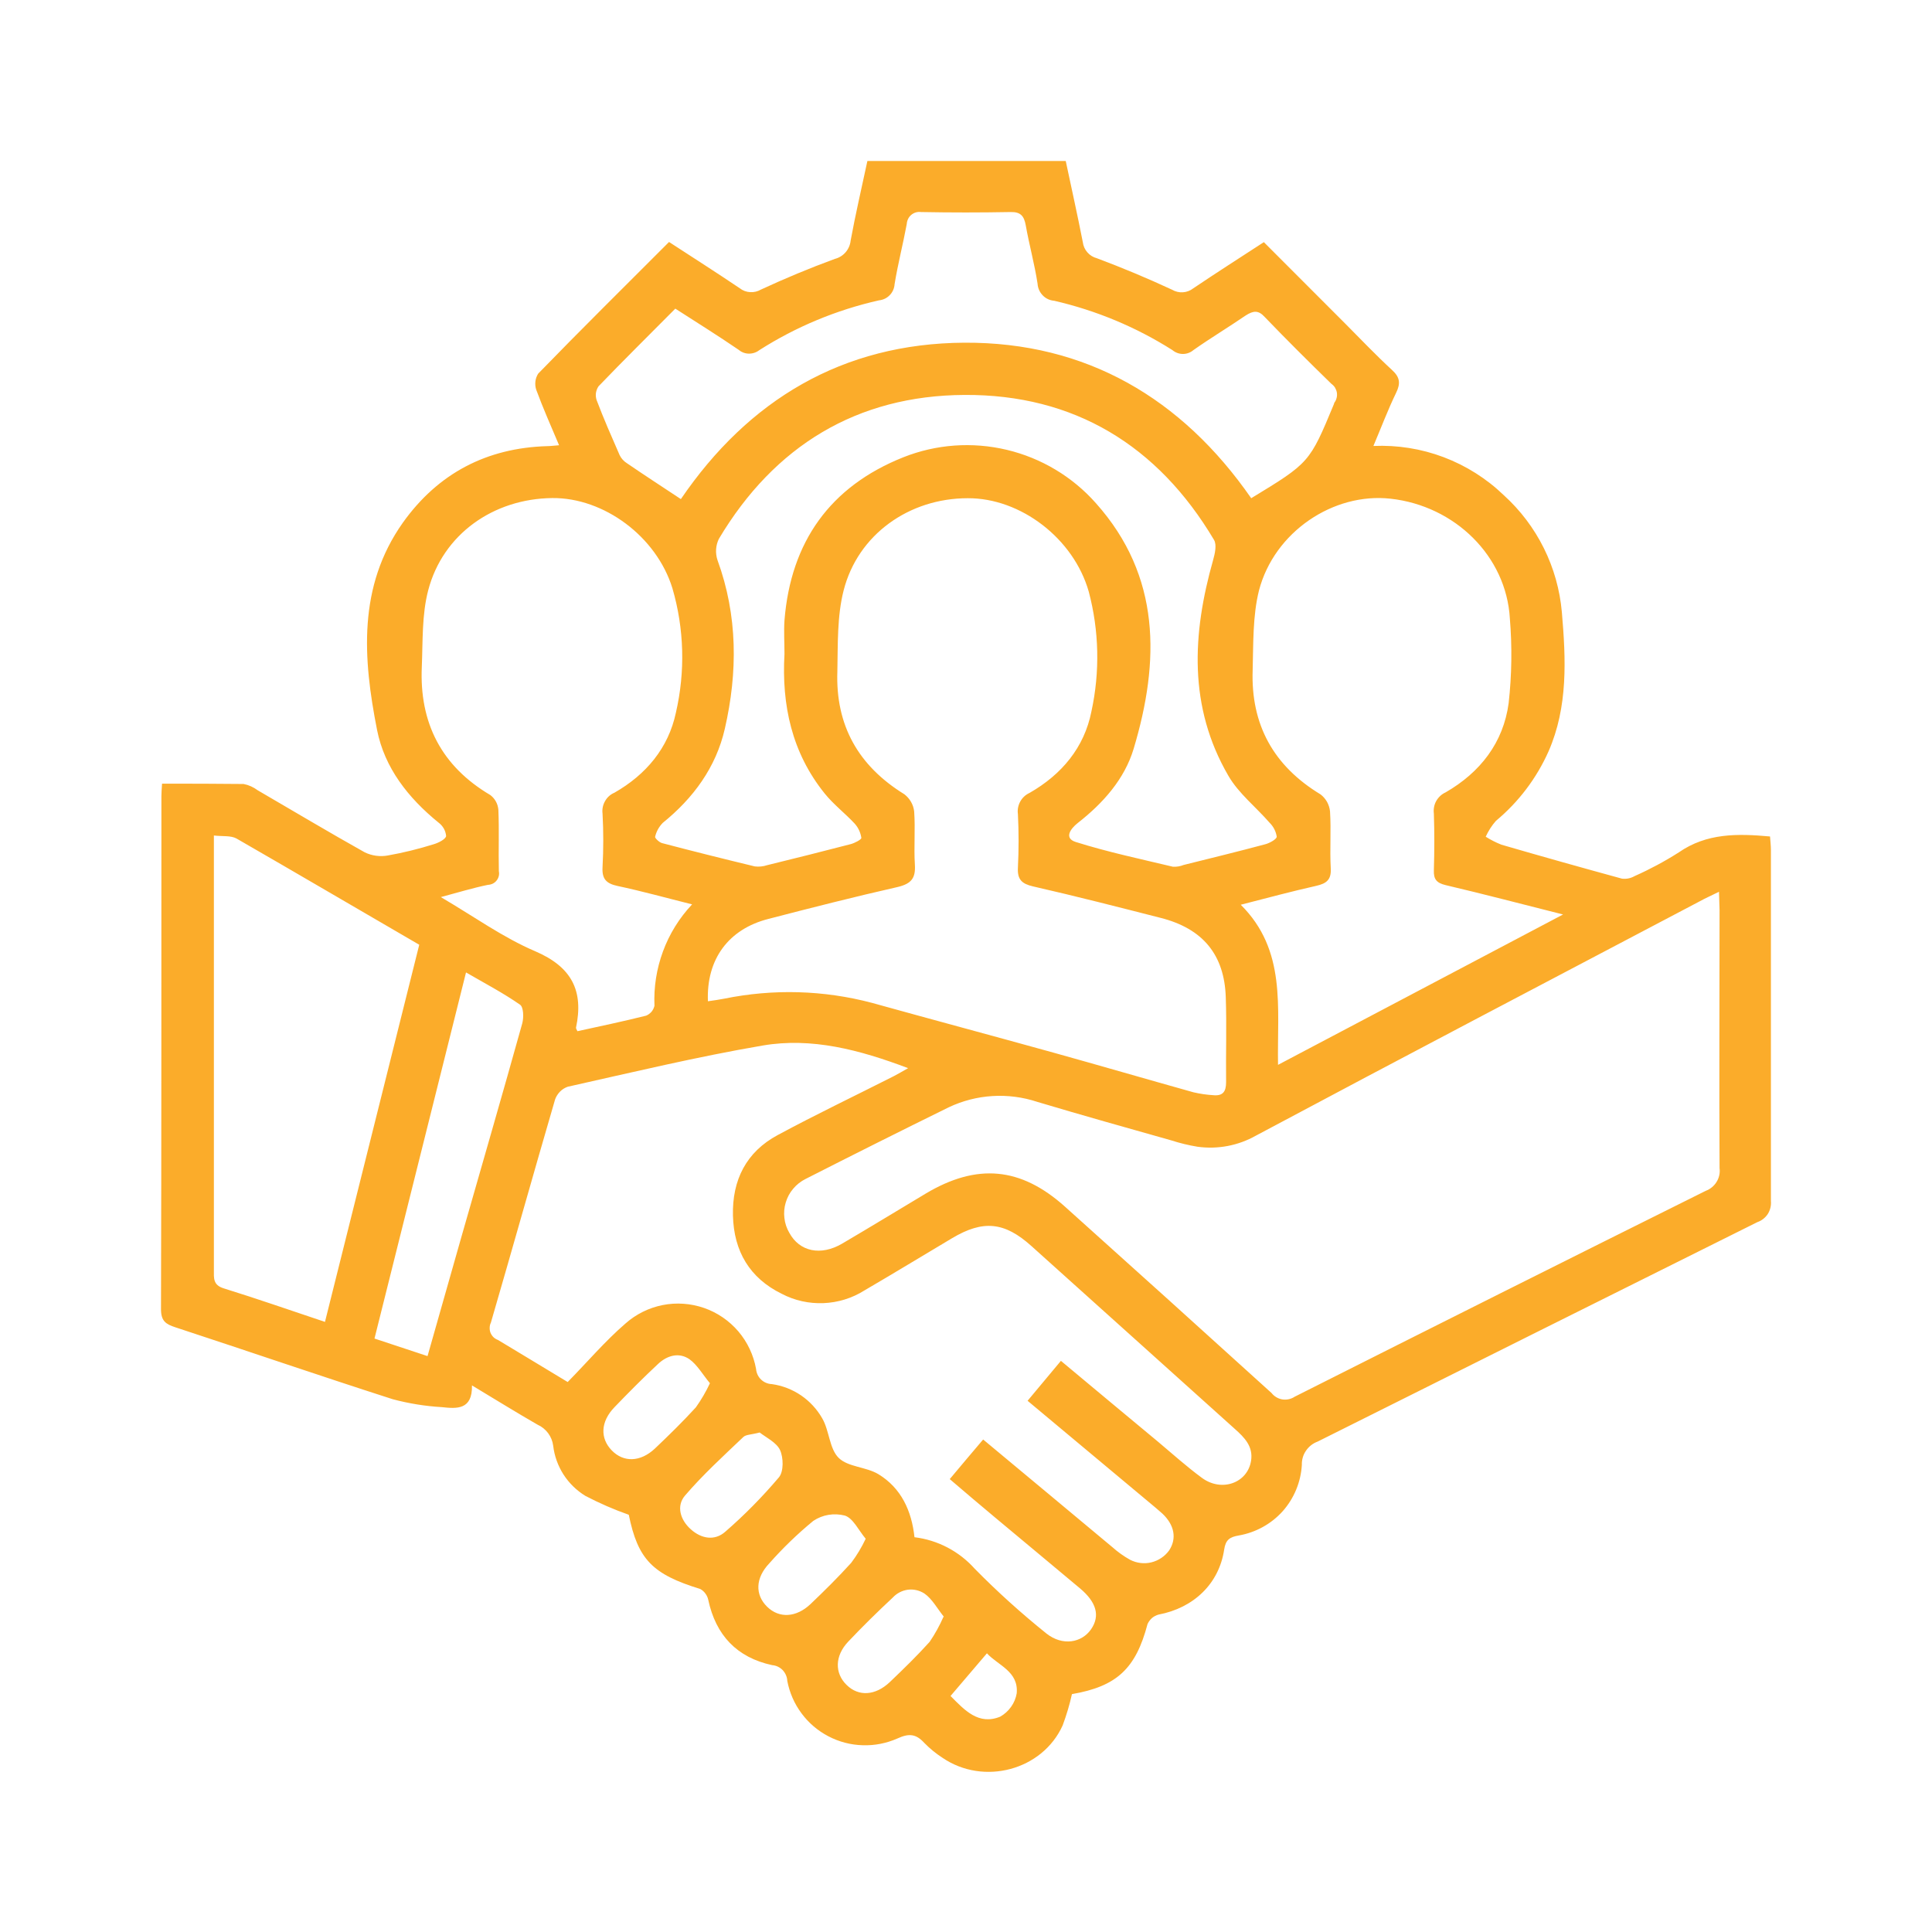 <svg width="24" height="24" viewBox="0 0 24 24" fill="none" xmlns="http://www.w3.org/2000/svg">
<path d="M5.863 17.21C5.869 17.516 5.674 17.5 5.489 17.48C5.283 17.468 5.079 17.435 4.88 17.382C3.977 17.092 3.08 16.784 2.178 16.488C2.061 16.45 2 16.411 2 16.264C2.006 14.139 2.004 12.015 2.005 9.891C2.005 9.847 2.009 9.802 2.013 9.735C2.354 9.735 2.69 9.735 3.026 9.739C3.089 9.751 3.149 9.778 3.201 9.817C3.645 10.075 4.086 10.339 4.531 10.588C4.62 10.631 4.721 10.645 4.818 10.627C5.01 10.593 5.2 10.546 5.386 10.488C5.445 10.471 5.535 10.426 5.542 10.386C5.539 10.353 5.529 10.32 5.513 10.292C5.496 10.263 5.474 10.238 5.447 10.218C5.072 9.913 4.777 9.539 4.684 9.068C4.509 8.181 4.442 7.287 5.005 6.492C5.442 5.88 6.045 5.564 6.799 5.542C6.837 5.542 6.877 5.536 6.945 5.531C6.846 5.296 6.745 5.07 6.661 4.841C6.65 4.808 6.647 4.773 6.651 4.738C6.655 4.704 6.667 4.671 6.685 4.642C7.218 4.093 7.758 3.56 8.311 3.006C8.607 3.199 8.901 3.386 9.19 3.581C9.227 3.61 9.272 3.627 9.319 3.629C9.366 3.632 9.412 3.621 9.453 3.597C9.753 3.458 10.058 3.331 10.371 3.216C10.423 3.203 10.47 3.174 10.505 3.133C10.54 3.092 10.562 3.041 10.567 2.988C10.627 2.661 10.703 2.338 10.775 2H13.239C13.31 2.336 13.385 2.67 13.451 3.008C13.457 3.055 13.476 3.099 13.508 3.135C13.539 3.171 13.58 3.196 13.626 3.208C13.939 3.325 14.252 3.456 14.56 3.599C14.601 3.623 14.648 3.634 14.694 3.631C14.741 3.628 14.786 3.611 14.823 3.582C15.109 3.389 15.399 3.204 15.7 3.008C16.04 3.347 16.375 3.683 16.709 4.018C16.903 4.213 17.09 4.41 17.292 4.596C17.394 4.689 17.399 4.765 17.342 4.882C17.241 5.09 17.159 5.308 17.061 5.54C17.358 5.527 17.655 5.574 17.933 5.679C18.211 5.784 18.466 5.945 18.68 6.151C19.095 6.527 19.353 7.046 19.402 7.605C19.452 8.188 19.48 8.779 19.236 9.335C19.087 9.669 18.864 9.963 18.583 10.197C18.531 10.256 18.489 10.322 18.456 10.394C18.518 10.433 18.583 10.466 18.651 10.493C19.149 10.638 19.648 10.778 20.149 10.915C20.204 10.922 20.259 10.91 20.306 10.883C20.495 10.799 20.678 10.701 20.854 10.589C21.201 10.348 21.583 10.354 21.988 10.391C21.992 10.448 21.999 10.505 21.999 10.561C21.999 12.014 21.999 13.467 21.999 14.92C22.004 14.977 21.99 15.033 21.96 15.081C21.929 15.128 21.883 15.164 21.83 15.182C20.009 16.089 18.188 16.998 16.368 17.908C16.308 17.93 16.258 17.97 16.223 18.022C16.187 18.074 16.17 18.136 16.172 18.199C16.159 18.412 16.075 18.614 15.934 18.773C15.792 18.931 15.6 19.037 15.39 19.074C15.277 19.093 15.225 19.127 15.207 19.25C15.143 19.676 14.826 19.975 14.392 20.057C14.362 20.065 14.334 20.08 14.31 20.1C14.287 20.121 14.268 20.146 14.255 20.175C14.109 20.728 13.874 20.949 13.316 21.045C13.287 21.177 13.248 21.306 13.201 21.433C12.949 21.991 12.22 22.185 11.708 21.836C11.626 21.783 11.55 21.721 11.482 21.651C11.38 21.54 11.294 21.529 11.148 21.596C11.012 21.656 10.865 21.685 10.717 21.68C10.568 21.676 10.423 21.638 10.291 21.569C10.16 21.501 10.045 21.403 9.957 21.284C9.868 21.165 9.808 21.027 9.78 20.881C9.778 20.831 9.757 20.784 9.723 20.747C9.688 20.711 9.642 20.689 9.592 20.685C9.153 20.59 8.892 20.313 8.798 19.873C8.792 19.845 8.78 19.819 8.763 19.796C8.746 19.772 8.724 19.753 8.699 19.739C8.103 19.556 7.924 19.37 7.811 18.817C7.626 18.752 7.445 18.673 7.271 18.582C7.162 18.515 7.069 18.424 7 18.317C6.931 18.209 6.887 18.087 6.872 17.96C6.865 17.903 6.843 17.849 6.809 17.803C6.775 17.758 6.73 17.721 6.678 17.698C6.413 17.546 6.154 17.385 5.863 17.21ZM21.354 11.078C21.257 11.126 21.188 11.156 21.119 11.194C19.279 12.163 17.437 13.128 15.602 14.107C15.381 14.232 15.126 14.28 14.875 14.245C14.766 14.227 14.658 14.201 14.553 14.167C13.997 14.01 13.441 13.854 12.886 13.688C12.524 13.568 12.129 13.592 11.784 13.756C11.189 14.049 10.597 14.345 10.006 14.646C9.948 14.675 9.896 14.716 9.854 14.766C9.811 14.816 9.78 14.874 9.761 14.937C9.742 14.999 9.736 15.065 9.744 15.13C9.751 15.195 9.772 15.258 9.805 15.314C9.932 15.549 10.196 15.604 10.461 15.449C10.808 15.245 11.153 15.035 11.498 14.828C12.136 14.447 12.68 14.497 13.229 14.989C14.086 15.758 14.942 16.53 15.795 17.304C15.828 17.346 15.876 17.375 15.929 17.384C15.982 17.392 16.037 17.381 16.082 17.351C17.782 16.494 19.485 15.641 21.189 14.793C21.245 14.772 21.293 14.733 21.324 14.682C21.356 14.631 21.369 14.57 21.361 14.511C21.355 13.443 21.361 12.374 21.361 11.307L21.354 11.078ZM7.052 17.168C7.295 16.921 7.515 16.661 7.77 16.441C7.901 16.325 8.06 16.246 8.232 16.212C8.403 16.178 8.581 16.191 8.746 16.248C8.911 16.305 9.058 16.406 9.172 16.539C9.285 16.672 9.361 16.833 9.392 17.005C9.396 17.055 9.418 17.103 9.454 17.137C9.49 17.172 9.538 17.192 9.589 17.194C9.718 17.212 9.842 17.26 9.951 17.334C10.059 17.408 10.149 17.505 10.214 17.619C10.303 17.772 10.302 17.995 10.418 18.11C10.534 18.225 10.76 18.221 10.912 18.313C11.195 18.485 11.325 18.768 11.36 19.096C11.649 19.131 11.915 19.271 12.109 19.488C12.39 19.774 12.688 20.042 13 20.293C13.2 20.45 13.437 20.408 13.554 20.239C13.67 20.07 13.618 19.901 13.417 19.732C13.063 19.435 12.707 19.14 12.353 18.844C12.17 18.691 11.988 18.537 11.798 18.374C11.943 18.201 12.075 18.044 12.213 17.882C12.76 18.336 13.288 18.778 13.818 19.219C13.885 19.279 13.959 19.332 14.038 19.376C14.12 19.418 14.214 19.43 14.303 19.408C14.392 19.386 14.471 19.333 14.524 19.259C14.62 19.112 14.59 18.945 14.44 18.803C14.412 18.776 14.38 18.753 14.35 18.725L12.765 17.401L13.179 16.905C13.589 17.247 13.988 17.58 14.387 17.911C14.567 18.062 14.741 18.219 14.93 18.358C15.175 18.539 15.497 18.423 15.541 18.147C15.57 17.969 15.459 17.857 15.34 17.751C14.497 16.994 13.655 16.237 12.814 15.48C12.479 15.178 12.213 15.151 11.826 15.382C11.463 15.598 11.102 15.818 10.737 16.031C10.585 16.127 10.409 16.181 10.229 16.188C10.049 16.195 9.871 16.156 9.711 16.072C9.313 15.877 9.116 15.544 9.105 15.101C9.094 14.659 9.27 14.31 9.661 14.1C10.136 13.844 10.623 13.612 11.104 13.368C11.157 13.341 11.209 13.309 11.281 13.269C10.675 13.04 10.082 12.884 9.474 12.988C8.661 13.127 7.857 13.32 7.052 13.5C7.016 13.513 6.984 13.533 6.957 13.56C6.93 13.588 6.909 13.62 6.896 13.656C6.626 14.58 6.367 15.507 6.098 16.43C6.088 16.45 6.083 16.472 6.083 16.494C6.082 16.516 6.086 16.538 6.094 16.558C6.103 16.578 6.115 16.597 6.131 16.612C6.147 16.627 6.166 16.638 6.187 16.646C6.466 16.812 6.743 16.983 7.052 17.168ZM8.794 12.438C8.872 12.427 8.934 12.418 8.996 12.406C9.604 12.282 10.232 12.299 10.832 12.458C11.581 12.666 12.332 12.867 13.082 13.075C13.664 13.237 14.244 13.406 14.826 13.569C14.908 13.588 14.991 13.6 15.074 13.605C15.192 13.616 15.231 13.559 15.231 13.443C15.227 13.092 15.239 12.738 15.227 12.388C15.21 11.86 14.942 11.536 14.421 11.403C13.9 11.27 13.363 11.132 12.832 11.011C12.695 10.979 12.636 10.927 12.645 10.777C12.656 10.556 12.656 10.334 12.645 10.113C12.637 10.059 12.648 10.004 12.674 9.957C12.7 9.909 12.741 9.872 12.791 9.849C13.187 9.622 13.469 9.288 13.558 8.838C13.665 8.346 13.654 7.836 13.525 7.35C13.337 6.688 12.678 6.186 12.022 6.189C11.294 6.189 10.657 6.64 10.48 7.334C10.398 7.655 10.409 8.003 10.402 8.339C10.378 9.01 10.662 9.514 11.235 9.867C11.268 9.893 11.296 9.924 11.317 9.961C11.338 9.997 11.351 10.037 11.356 10.079C11.372 10.299 11.351 10.522 11.365 10.742C11.375 10.908 11.322 10.977 11.154 11.018C10.616 11.14 10.081 11.276 9.546 11.415C9.05 11.541 8.773 11.916 8.794 12.438ZM15.876 13.228L19.417 11.36C18.89 11.227 18.425 11.105 17.957 10.995C17.847 10.968 17.808 10.924 17.812 10.812C17.819 10.577 17.82 10.342 17.812 10.107C17.805 10.053 17.815 9.998 17.841 9.951C17.868 9.903 17.909 9.865 17.958 9.843C18.388 9.595 18.675 9.226 18.741 8.735C18.78 8.385 18.785 8.033 18.756 7.683C18.712 6.911 18.076 6.284 17.274 6.195C16.565 6.116 15.829 6.606 15.639 7.337C15.561 7.651 15.57 7.994 15.561 8.324C15.537 9.003 15.822 9.516 16.404 9.868C16.437 9.893 16.464 9.925 16.485 9.961C16.505 9.998 16.518 10.038 16.522 10.079C16.537 10.314 16.518 10.549 16.531 10.784C16.54 10.928 16.479 10.975 16.352 11.004C16.05 11.072 15.751 11.152 15.413 11.239C15.983 11.805 15.864 12.512 15.876 13.228ZM8.6 11.235C8.264 11.151 7.974 11.07 7.672 11.006C7.533 10.976 7.476 10.921 7.485 10.771C7.497 10.55 7.497 10.328 7.485 10.107C7.478 10.053 7.489 9.999 7.516 9.952C7.542 9.905 7.583 9.868 7.633 9.847C8.024 9.624 8.303 9.293 8.396 8.854C8.514 8.344 8.5 7.811 8.353 7.308C8.155 6.664 7.501 6.181 6.861 6.187C6.128 6.195 5.501 6.637 5.319 7.334C5.24 7.636 5.253 7.964 5.24 8.28C5.208 8.981 5.485 9.519 6.092 9.877C6.12 9.899 6.144 9.926 6.161 9.958C6.178 9.989 6.188 10.024 6.191 10.06C6.202 10.314 6.191 10.568 6.197 10.822C6.201 10.842 6.201 10.863 6.196 10.883C6.191 10.903 6.182 10.922 6.169 10.938C6.156 10.955 6.139 10.968 6.121 10.977C6.102 10.986 6.082 10.991 6.061 10.992C5.876 11.03 5.696 11.085 5.476 11.144C5.892 11.388 6.25 11.647 6.649 11.817C7.103 12.012 7.253 12.308 7.155 12.768C7.155 12.777 7.164 12.79 7.173 12.81C7.457 12.748 7.742 12.688 8.026 12.617C8.051 12.607 8.074 12.59 8.093 12.569C8.111 12.547 8.123 12.522 8.13 12.495C8.12 12.264 8.156 12.034 8.236 11.818C8.316 11.601 8.439 11.403 8.597 11.235H8.6ZM9.745 8.124C9.745 7.98 9.736 7.843 9.745 7.707C9.823 6.73 10.313 6.043 11.22 5.681C11.629 5.518 12.078 5.486 12.507 5.588C12.935 5.69 13.322 5.921 13.614 6.251C14.423 7.157 14.408 8.215 14.083 9.3C13.969 9.68 13.702 9.978 13.389 10.223C13.296 10.296 13.216 10.412 13.362 10.459C13.758 10.584 14.165 10.67 14.571 10.767C14.616 10.769 14.661 10.762 14.703 10.745C15.044 10.66 15.385 10.577 15.72 10.487C15.774 10.472 15.861 10.424 15.86 10.393C15.85 10.328 15.819 10.267 15.771 10.22C15.602 10.025 15.387 9.857 15.26 9.638C14.761 8.781 14.81 7.874 15.07 6.956C15.092 6.878 15.117 6.767 15.081 6.707C14.383 5.532 13.341 4.898 11.981 4.906C10.647 4.913 9.619 5.538 8.93 6.694C8.89 6.776 8.884 6.871 8.913 6.958C9.165 7.648 9.165 8.351 9.004 9.053C8.895 9.531 8.613 9.915 8.233 10.222C8.186 10.27 8.153 10.33 8.138 10.395C8.134 10.411 8.188 10.463 8.223 10.473C8.607 10.574 8.991 10.67 9.377 10.763C9.428 10.769 9.48 10.764 9.528 10.748C9.875 10.663 10.222 10.576 10.568 10.486C10.618 10.473 10.703 10.428 10.7 10.408C10.69 10.342 10.662 10.281 10.617 10.231C10.498 10.103 10.357 9.996 10.246 9.859C9.835 9.35 9.709 8.756 9.745 8.124ZM8.458 6.2C9.298 4.968 10.466 4.266 11.979 4.257C13.492 4.249 14.681 4.947 15.543 6.189C16.268 5.748 16.268 5.748 16.57 5.021C16.571 5.014 16.574 5.008 16.576 5.002C16.59 4.984 16.599 4.964 16.604 4.942C16.61 4.921 16.61 4.898 16.607 4.876C16.603 4.854 16.595 4.834 16.584 4.815C16.572 4.796 16.556 4.78 16.538 4.767C16.258 4.494 15.981 4.219 15.71 3.937C15.632 3.851 15.569 3.859 15.476 3.918C15.261 4.065 15.038 4.199 14.825 4.349C14.789 4.38 14.742 4.397 14.695 4.397C14.647 4.397 14.601 4.38 14.564 4.349C14.113 4.063 13.616 3.856 13.095 3.736C13.041 3.732 12.99 3.708 12.953 3.669C12.915 3.63 12.892 3.578 12.889 3.524C12.852 3.281 12.785 3.041 12.742 2.798C12.721 2.683 12.679 2.631 12.553 2.634C12.182 2.641 11.81 2.641 11.44 2.634C11.418 2.631 11.396 2.633 11.376 2.639C11.355 2.645 11.336 2.656 11.319 2.67C11.303 2.684 11.289 2.701 11.28 2.721C11.271 2.74 11.265 2.762 11.264 2.783C11.218 3.032 11.154 3.278 11.113 3.529C11.11 3.58 11.089 3.629 11.053 3.666C11.018 3.703 10.97 3.726 10.919 3.731C10.391 3.85 9.888 4.059 9.432 4.35C9.395 4.379 9.348 4.394 9.3 4.393C9.252 4.392 9.207 4.373 9.171 4.342C8.919 4.17 8.661 4.009 8.389 3.834C8.065 4.161 7.745 4.476 7.435 4.799C7.418 4.824 7.408 4.852 7.403 4.881C7.399 4.911 7.402 4.941 7.411 4.969C7.498 5.2 7.598 5.426 7.697 5.653C7.717 5.695 7.749 5.73 7.789 5.755C8.005 5.903 8.227 6.047 8.458 6.2ZM5.208 11.736C4.441 11.291 3.691 10.85 2.939 10.417C2.868 10.377 2.767 10.392 2.657 10.379V15.778C2.657 15.875 2.645 15.963 2.778 16.004C3.193 16.133 3.604 16.276 4.037 16.421L5.208 11.736ZM5.311 16.846C5.457 16.332 5.595 15.845 5.734 15.357C5.986 14.476 6.241 13.597 6.487 12.715C6.508 12.64 6.504 12.508 6.459 12.48C6.254 12.337 6.031 12.22 5.789 12.08C5.407 13.608 5.032 15.111 4.652 16.628L5.311 16.846ZM11.726 20.085C11.642 19.981 11.58 19.862 11.483 19.795C11.422 19.756 11.35 19.739 11.278 19.748C11.206 19.758 11.14 19.792 11.091 19.845C10.901 20.022 10.716 20.204 10.537 20.393C10.369 20.57 10.367 20.785 10.517 20.931C10.666 21.078 10.875 21.065 11.054 20.895C11.233 20.724 11.391 20.57 11.548 20.396C11.615 20.298 11.672 20.194 11.72 20.085H11.726ZM8.819 17.183C8.73 17.076 8.662 16.955 8.565 16.885C8.433 16.794 8.285 16.839 8.173 16.945C7.989 17.117 7.81 17.297 7.634 17.48C7.458 17.662 7.454 17.867 7.599 18.017C7.745 18.168 7.954 18.165 8.136 17.994C8.317 17.822 8.482 17.66 8.644 17.483C8.711 17.389 8.77 17.288 8.819 17.183ZM10.754 19.115C10.665 19.009 10.598 18.86 10.495 18.827C10.428 18.81 10.359 18.807 10.292 18.818C10.225 18.829 10.16 18.855 10.103 18.893C9.907 19.054 9.724 19.231 9.556 19.421C9.384 19.602 9.377 19.809 9.529 19.959C9.681 20.108 9.892 20.093 10.068 19.927C10.243 19.76 10.413 19.592 10.574 19.414C10.644 19.321 10.704 19.221 10.754 19.115ZM9.437 17.795C9.331 17.823 9.266 17.82 9.234 17.851C8.987 18.086 8.73 18.321 8.509 18.579C8.399 18.708 8.45 18.881 8.582 18.998C8.713 19.116 8.878 19.143 9.008 19.029C9.248 18.821 9.471 18.594 9.676 18.352C9.737 18.279 9.733 18.105 9.689 18.011C9.644 17.917 9.51 17.853 9.437 17.795ZM11.808 21.068C11.982 21.244 12.156 21.435 12.425 21.325C12.478 21.295 12.525 21.253 12.56 21.203C12.596 21.153 12.62 21.095 12.63 21.035C12.655 20.762 12.396 20.687 12.26 20.538L11.808 21.068Z" fill="#FBAC2A"/>
</svg>
